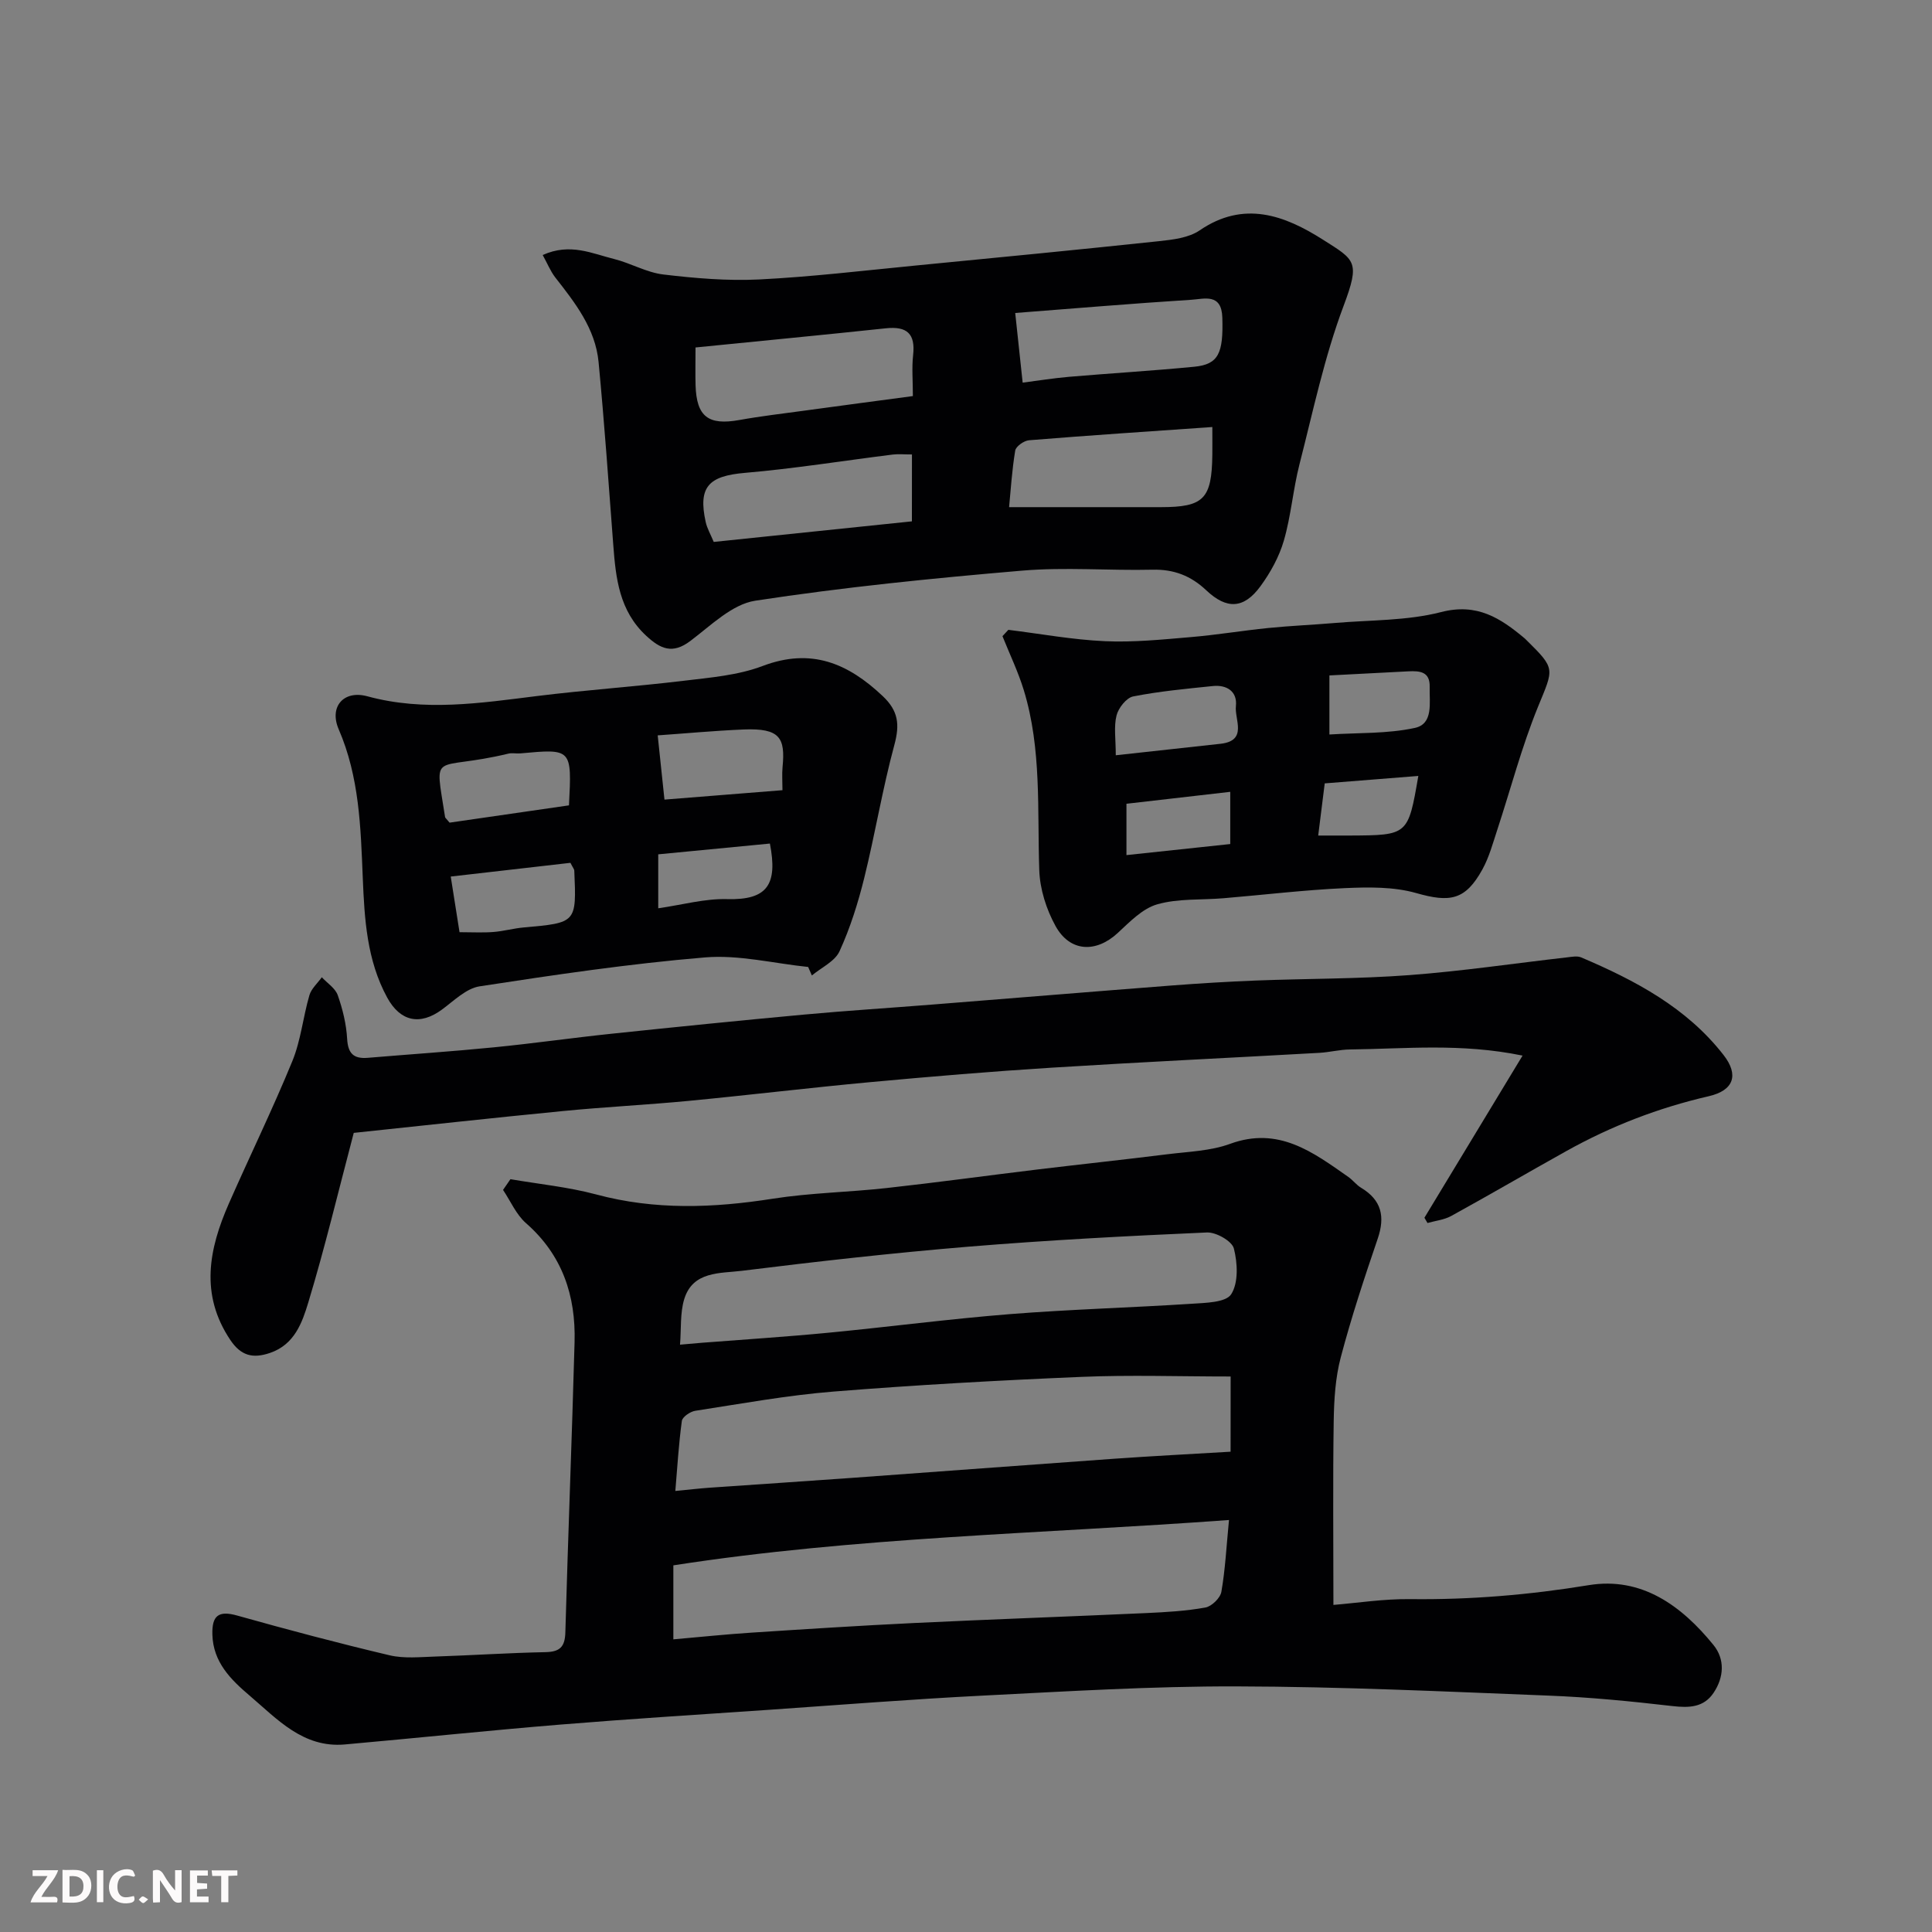 <svg enable-background="new 0 0 400 400" viewBox="0 0 400 400" xmlns="http://www.w3.org/2000/svg"><rect x="0" y="0" width="400" height="400" fill="#808080" stroke="none"/><path d="m105.68 244.14c5.93 1.02 11.97 1.61 17.76 3.16 12.17 3.27 24.26 2.81 36.55.88 7.78-1.22 15.73-1.34 23.58-2.21 10.42-1.15 20.8-2.58 31.21-3.84 8.95-1.08 17.92-2.03 26.87-3.15 4.38-.55 8.97-.67 13.03-2.16 10.03-3.67 17.15 1.72 24.49 6.86.94.66 1.66 1.66 2.64 2.24 4.22 2.54 4.99 5.95 3.44 10.51-2.77 8.13-5.47 16.29-7.66 24.59-1.12 4.24-1.39 8.78-1.46 13.19-.19 12.4-.06 24.8-.06 38.07 4.91-.4 10.44-1.27 15.95-1.2 12.41.15 24.64-.88 36.91-2.89 10.95-1.79 19.21 4.25 25.82 12.38 2.42 2.98 2.18 6.7.03 9.91-2.04 3.05-5.08 3.14-8.55 2.74-8.5-.98-17.04-1.83-25.58-2.16-21.53-.85-43.07-1.86-64.61-1.91-17.54-.05-35.08 1.03-52.61 1.91-14.82.75-29.61 1.93-44.42 2.95-14.31.98-28.62 1.87-42.91 3.04-14.91 1.22-29.79 2.79-44.7 4.12-8.64.77-14-5.24-19.73-10.12-3.86-3.28-7.56-6.91-7.7-12.65-.1-3.86 1.22-5.02 5.13-3.92 10.47 2.94 20.98 5.73 31.56 8.23 3 .71 6.3.36 9.45.26 7.6-.25 15.2-.76 22.81-.91 3-.06 4.05-1.09 4.13-4.11.56-20.04 1.36-40.07 1.91-60.1.26-9.6-2.53-18.02-10.06-24.61-2.03-1.78-3.19-4.56-4.75-6.88.51-.74 1.02-1.48 1.53-2.22zm149.11 40.85c-10.6 0-20.78-.35-30.92.08-17.12.72-34.23 1.67-51.31 3.04-9.58.77-19.09 2.51-28.61 3.98-1.05.16-2.66 1.26-2.78 2.1-.66 4.82-.94 9.7-1.35 14.5 2.81-.27 4.91-.52 7-.67 9.85-.69 19.7-1.33 29.55-2.04 18.04-1.3 36.07-2.67 54.11-3.95 8.03-.57 16.06-.98 24.3-1.47.01-5.04.01-9.97.01-15.57zm-.34 29.71c-39.09 2.86-77.36 3.54-115.04 9.39v15.32c5.69-.5 10.94-1.05 16.19-1.39 11.2-.73 22.4-1.45 33.6-1.99 16.03-.77 32.07-1.33 48.1-2.06 4.1-.19 8.23-.42 12.26-1.15 1.3-.23 3.09-1.97 3.31-3.25.81-4.62 1.04-9.35 1.58-14.87zm-113.66-36.3c2.01-.17 3.31-.3 4.61-.4 8.69-.68 17.39-1.23 26.07-2.07 12.57-1.21 25.1-2.86 37.68-3.86 12.5-.99 25.05-1.33 37.56-2.14 2.87-.19 7.11-.25 8.2-1.98 1.52-2.38 1.32-6.45.55-9.46-.39-1.54-3.69-3.41-5.59-3.32-16.46.72-32.93 1.59-49.35 2.94-15.68 1.3-31.33 3.06-46.95 5-4.45.55-10.13.03-11.91 5.87-.88 2.9-.6 6.15-.87 9.42z" fill="#010103"/><path d="m112.36 52.8c5.66-2.56 10.21-.31 14.77.82 3.46.86 6.73 2.8 10.21 3.21 6.56.78 13.23 1.35 19.81 1.03 10.82-.54 21.59-1.83 32.38-2.88 16.82-1.63 33.65-3.27 50.45-5.05 2.87-.31 6.13-.69 8.39-2.23 9.18-6.28 17.61-3.11 25.53 1.92 6.7 4.25 7.73 4.49 4.28 13.7-3.98 10.59-6.32 21.81-9.14 32.82-1.33 5.2-1.74 10.64-3.23 15.78-.97 3.35-2.77 6.62-4.85 9.46-3.43 4.68-6.98 4.84-11.21.84-3.17-3-6.7-4.38-11.13-4.27-9.02.21-18.11-.57-27.07.2-18.44 1.57-36.9 3.42-55.18 6.22-4.81.74-9.21 5.15-13.45 8.34-3.69 2.78-6.17 1.66-9.13-1.08-5.58-5.17-6.3-11.9-6.82-18.82-.95-12.62-1.84-25.24-3.04-37.84-.66-6.94-4.86-12.28-9-17.57-1-1.32-1.63-2.91-2.57-4.6zm31.64 19.14c0 3.18-.06 5.5.01 7.81.19 6.52 2.64 8.36 9.06 7.21 4.49-.81 9.02-1.33 13.54-1.95 7.38-1.01 14.77-1.99 22.39-3.01 0-3.2-.24-5.86.05-8.47.5-4.44-1.27-6.02-5.63-5.56-12.99 1.38-25.99 2.62-39.42 3.97zm107 16.47c-13.08.91-25.52 1.73-37.94 2.74-1.05.08-2.72 1.26-2.87 2.13-.68 4.09-.93 8.25-1.27 11.72h31.42c8.88 0 10.55-1.69 10.66-10.85.02-1.48 0-2.97 0-5.74zm-39.27-9.19c3.14-.4 6.33-.92 9.55-1.2 8.66-.74 17.33-1.25 25.98-2.09 5.05-.49 6.03-2.81 5.81-10.17-.15-5.12-3.75-3.86-6.38-3.7-12.41.79-24.81 1.84-36.5 2.74.5 4.78.98 9.17 1.54 14.42zm-22.92 14.87c-1.66 0-2.83-.12-3.97.02-10.2 1.27-20.36 2.91-30.59 3.79-7.51.64-9.75 2.87-8.15 10.15.3 1.37 1.05 2.64 1.67 4.15 13.78-1.43 27.38-2.84 41.03-4.26.01-4.86.01-9.13.01-13.85z" fill="#010103"/><path d="m294.91 252.12c6.61-10.92 13.21-21.83 20.32-33.57-12.75-2.62-24.26-1.4-35.72-1.27-2.12.02-4.22.58-6.35.7-18.47 1.04-36.94 1.91-55.4 3.07-12.48.78-24.95 1.83-37.41 2.98-12.58 1.16-25.13 2.68-37.71 3.89-8.69.83-17.41 1.26-26.09 2.11-14.67 1.43-29.33 3.05-43.31 4.52-3.23 12.25-5.98 23.79-9.41 35.11-1.26 4.15-2.84 8.72-7.93 10.45-3.58 1.22-6.03.58-8.22-2.69-6.31-9.41-4.44-18.81-.3-28.23 4.33-9.85 9.06-19.53 13.14-29.48 1.77-4.31 2.22-9.14 3.54-13.66.4-1.37 1.69-2.49 2.57-3.72 1.14 1.23 2.79 2.27 3.3 3.72 1.01 2.88 1.77 5.97 1.94 9.01.17 3.08 1.36 4.19 4.28 3.95 8.69-.73 17.4-1.31 26.08-2.17 8.15-.8 16.27-1.97 24.42-2.82 13.23-1.39 26.46-2.73 39.7-3.95 8.85-.82 17.73-1.37 26.6-2.08 16.57-1.31 33.14-2.68 49.71-3.96 5.76-.44 11.53-.79 17.3-1.02 10.6-.41 21.23-.33 31.79-1.12 10.93-.82 21.8-2.44 32.7-3.68.97-.11 2.09-.34 2.92.01 11.18 4.76 21.84 10.39 29.49 20.23 3.18 4.09 2.13 7.31-3.08 8.51-10.41 2.4-20.22 6.18-29.51 11.37-7.96 4.44-15.83 9.03-23.82 13.43-1.46.8-3.26.98-4.9 1.45-.2-.36-.42-.72-.64-1.09z" fill="#010103"/><path d="m167.32 200.2c-7.11-.73-14.32-2.56-21.33-1.98-15.63 1.3-31.18 3.61-46.69 5.99-2.79.43-5.33 3-7.81 4.82-4.56 3.35-8.63 2.44-11.32-2.48-4.23-7.75-4.71-16.31-5.06-24.74-.43-10.52-.7-20.92-4.99-30.83-2.01-4.65 1.02-8.16 5.94-6.82 11.79 3.21 23.44 1.4 35.18-.06 10.09-1.25 20.26-1.94 30.36-3.16 5.48-.66 11.19-1.12 16.28-3.05 10.07-3.82 17.68-.58 24.9 6.25 3.24 3.06 3.52 5.9 2.39 10.08-2.46 9.08-3.98 18.42-6.24 27.56-1.28 5.17-2.9 10.33-5.11 15.16-.96 2.11-3.76 3.37-5.73 5.02-.26-.58-.51-1.17-.77-1.76zm-31.15-47.95c.51 4.85.96 9.14 1.4 13.3 8.03-.64 16.13-1.29 24.43-1.95 0-1.81-.12-3.31.02-4.79.58-6.02-.5-8.08-8.02-7.78-6.22.26-12.43.85-17.83 1.22zm-43.09 18.07c8.16-1.18 16.49-2.39 24.72-3.58.6-11.75.6-11.74-10.05-10.76-.83.08-1.7-.14-2.49.05-15.85 3.82-15.33-1.17-13.11 13.15.02.13.19.24.93 1.14zm2.06 22.68c2.7 0 4.86.13 6.99-.04 2.1-.16 4.17-.75 6.28-.94 10.95-.97 10.96-.94 10.49-11.77-.01-.29-.27-.57-.8-1.61-8.02.92-16.33 1.87-24.78 2.84.71 4.49 1.25 7.93 1.82 11.52zm41.14-16.12v11.17c4.97-.71 9.65-2.03 14.29-1.9 8.35.23 10.47-3.05 8.83-11.5-7.64.73-15.36 1.48-23.12 2.23z" fill="#010103"/><path d="m208.77 130.4c6.65.82 13.29 2.05 19.96 2.35 5.9.27 11.85-.34 17.76-.84 5.38-.45 10.73-1.35 16.1-1.89 4.59-.46 9.2-.65 13.79-1.04 7.36-.63 14.94-.44 22-2.26 7.46-1.92 12.28 1.26 17.29 5.45.13.11.24.23.36.35 6.13 6.03 5.65 5.84 2.37 13.88-3.36 8.25-5.62 16.94-8.41 25.42-.91 2.76-1.68 5.65-3.07 8.17-3.53 6.42-6.73 6.9-13.71 4.91-4.67-1.33-9.89-1.24-14.83-1.02-8.37.38-16.71 1.39-25.06 2.09-4.59.39-9.38.02-13.72 1.26-3.06.87-5.71 3.64-8.19 5.94-4.49 4.15-9.89 3.97-12.88-1.46-1.9-3.44-3.23-7.63-3.36-11.54-.43-12.51.52-25.11-3.21-37.3-1.17-3.81-2.92-7.44-4.41-11.16.4-.42.81-.86 1.22-1.31zm22.24 25.97c7.75-.85 14.72-1.6 21.7-2.38 5.67-.64 2.86-5.04 3.17-7.79.33-3.03-1.87-4.47-4.8-4.16-5.51.57-11.05 1.08-16.47 2.15-1.4.28-3.05 2.38-3.44 3.93-.59 2.31-.16 4.88-.16 8.25zm44.23-4.3c5.98-.38 11.99-.13 17.68-1.36 3.91-.84 2.99-5.25 3.08-8.48.09-3.18-2.03-3.35-4.36-3.24-5.72.29-11.45.59-16.4.85zm-20.53 22.68c0-3.69 0-7.08 0-10.81-7.39.85-14.45 1.66-21.49 2.47v10.63c7.19-.77 14.11-1.51 21.49-2.29zm38.94-14.1c-6.8.54-13.13 1.05-19.38 1.54-.47 3.79-.88 7.09-1.35 10.8 2.63 0 4.6.01 6.57 0 12.04-.06 12.04-.06 14.16-12.34z" fill="#010103"/><g fill="#fcfafa"><path d="m37.59 393.81c-.92.31-1.52.05-2-.78-.7-1.2-1.52-2.34-2.47-3.78v4.59c-.55.03-.95.05-1.41.07-.03-.37-.06-.64-.06-.91 0-1.91 0-3.81 0-5.7 1.13-.41 1.77-.03 2.29.91.62 1.11 1.38 2.14 2.31 3.19v-4.2h1.35v6.61z"/><path d="m12.94 393.88v-6.75c1.9.19 3.93-.54 5.37 1.29.8 1.01.78 2.88.03 3.97-1.37 1.97-3.4 1.51-5.4 1.49m1.45-1.22c2.04.12 2.92-.58 2.89-2.21-.03-1.51-.98-2.19-2.89-2z"/><path d="m11.81 393.87h-5.49c.68-2.18 2.47-3.48 3.51-5.45h-3.08v-1.21h5.29c-.71 2.13-2.44 3.48-3.47 5.51.86 0 1.63.04 2.39-.01.79-.05 1.14.21.85 1.16"/><path d="m39.33 393.86v-6.61h3.7v1.07h-2.22v1.52c.68.04 1.34.09 2.07.13v1.07c-.72.05-1.38.09-2.1.14v1.48h2.4v1.19h-3.84z"/><path d="m27.71 388.56c-1.15-.3-2.46-.61-3.1.64-.37.73-.41 1.93-.06 2.67.63 1.35 1.99.93 3.17.68.35.94-.01 1.32-.93 1.46-1.62.25-3.05-.27-3.76-1.48-.73-1.24-.6-3.03.31-4.17.88-1.11 2.71-1.7 4-1.16.32.13.44.74.65 1.12-.1.08-.19.16-.28.24"/><path d="m49.15 387.24v1.07c-.59.02-1.17.05-1.87.08v5.44h-1.48v-5.44h-1.85c-.05-.4-.08-.73-.13-1.15z"/><path d="m20.06 387.21h1.33v6.62h-1.33z"/><path d="m30.68 393.25c-.49.38-.8.79-1.05.76-.32-.05-.6-.45-.9-.7.26-.24.51-.64.8-.67.29-.04.62.3 1.15.61"/></g></svg>